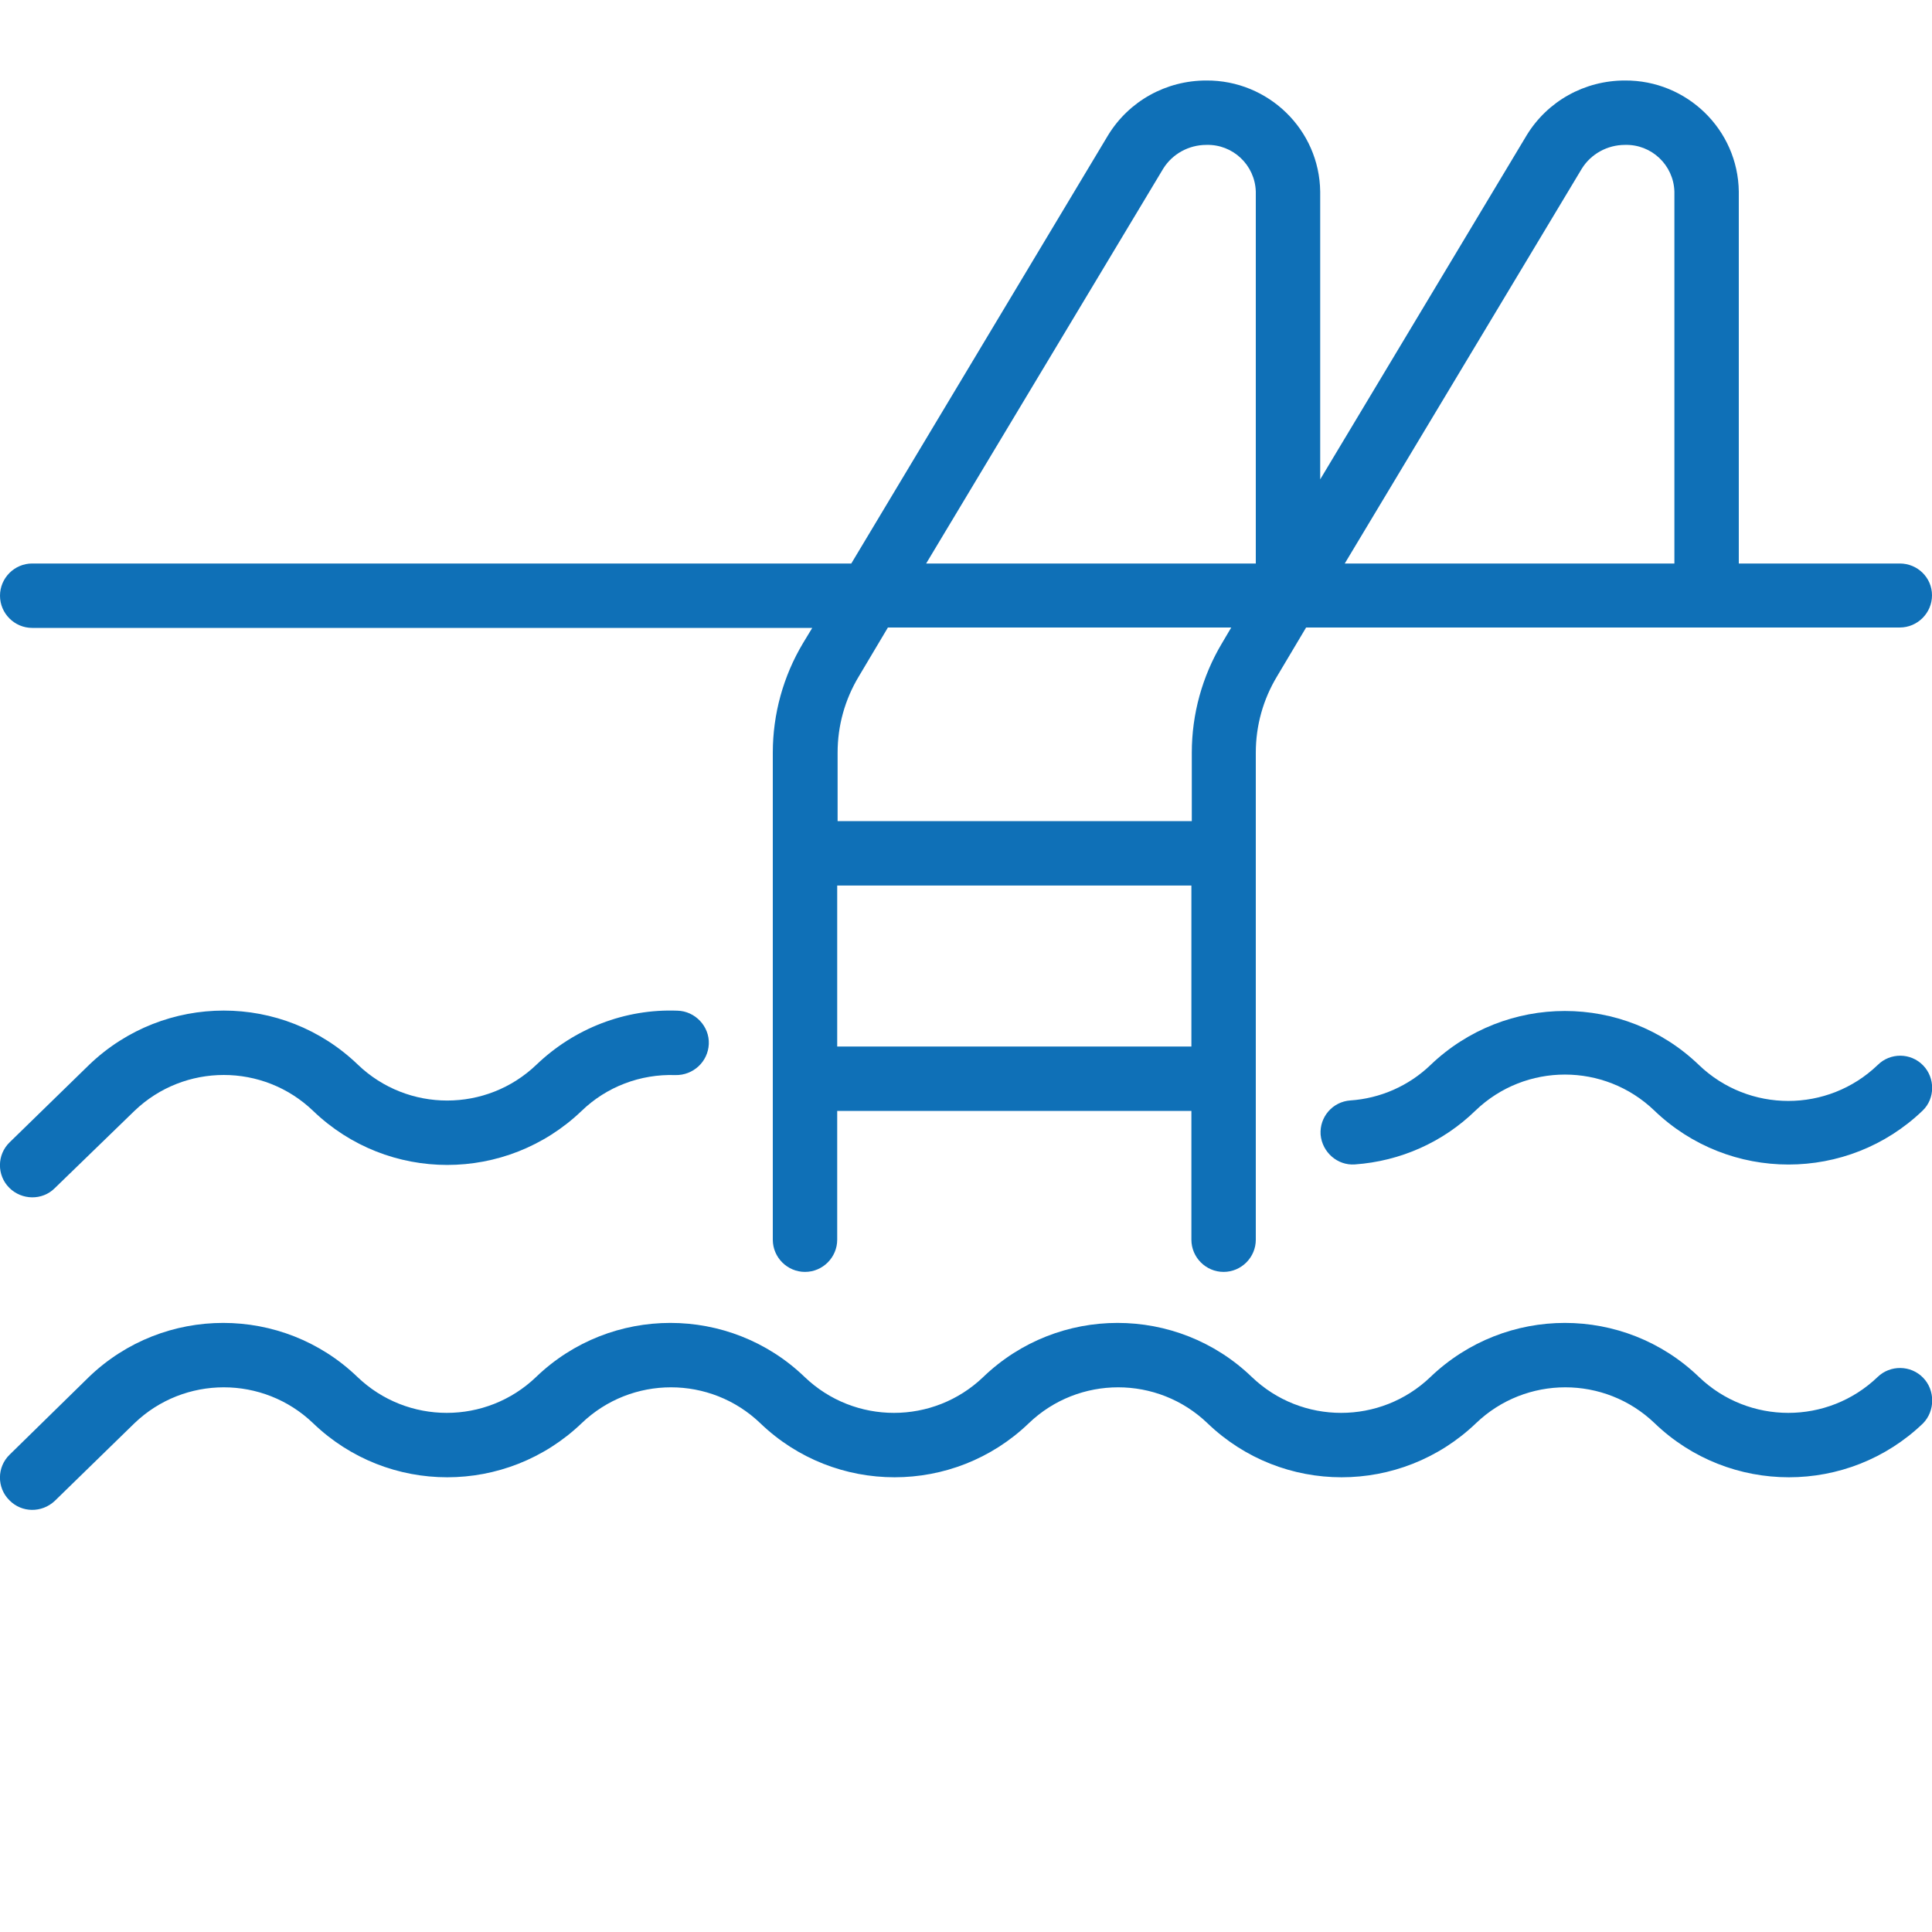<?xml version="1.0" encoding="utf-8"?>
<!-- Generator: Adobe Illustrator 23.1.1, SVG Export Plug-In . SVG Version: 6.00 Build 0)  -->
<svg version="1.1" id="Capa_1" xmlns="http://www.w3.org/2000/svg" xmlns:xlink="http://www.w3.org/1999/xlink" x="0px" y="0px"
	 viewBox="0 0 480 480" style="enable-background:new 0 0 480 480;" xml:space="preserve">
<style type="text/css">
	.st0{fill:#0F70B7;}
</style>
<g>
	<g>
		<path class="st0" d="M472,140h-40V47.6c-0.2-15.4-12.9-27.7-28.3-27.6c-10,0-19.2,5.1-24.4,13.6L328,119.1V47.6
			c-0.2-15.4-12.9-27.7-28.3-27.6c-10,0-19.2,5.1-24.4,13.6L211.5,140H8c-4.4,0-8,3.6-8,8s3.6,8,8,8h193.8l-2.3,3.8
			c-4.9,8.2-7.5,17.6-7.5,27.2v121c0,4.4,3.6,8,8,8s8-3.6,8-8v-32h88v32c0,4.4,3.6,8,8,8s8-3.6,8-8V187c0-6.7,1.8-13.2,5.3-19
			l7.2-12.1H472c4.4,0,8-3.6,8-8S476.4,140,472,140z M296,260h-88v-40h88V260z M303.6,159.8c-4.9,8.2-7.5,17.6-7.5,27.2v17h-88v-17
			c0-6.7,1.8-13.2,5.3-19l7.2-12.1h85.3L303.6,159.8z M312,140h-81.9L289,41.9c2.3-3.7,6.4-5.9,10.7-5.9c6.6-0.2,12.1,5,12.3,11.6
			V140z M416,140h-81.9L393,41.9c2.3-3.7,6.4-5.9,10.7-5.9c6.6-0.2,12.1,5,12.3,11.6V140z"/>
	</g>
</g>
<g>
	<g>
		<path class="st0" d="M477.8,342.3c-3.1-3.2-8.2-3.2-11.3-0.2c-12.4,11.9-32,11.9-44.4,0c-18.6-17.9-48-17.9-66.7,0
			c-12.4,11.9-32,11.9-44.4,0c-18.6-17.9-48.1-17.9-66.7,0c-12.4,11.9-32,11.9-44.4,0c-18.6-17.9-48.1-17.9-66.7,0
			c-12.4,11.9-32,11.9-44.4,0c-18.6-17.9-48.1-17.9-66.7,0L2.4,361.4c-3.2,3.1-3.2,8.2-0.1,11.3c3.1,3.2,8.1,3.2,11.3,0.2l19.8-19.3
			c12.4-11.9,32-11.9,44.4,0c18.6,17.9,48,17.9,66.7,0c12.4-11.9,32-11.9,44.4,0c18.6,17.9,48.1,17.9,66.7,0
			c12.4-11.9,32-11.9,44.4,0c18.6,17.9,48,17.9,66.7,0c12.4-11.9,32-11.9,44.4,0c18.6,17.9,48.1,17.9,66.7,0
			C480.8,350.5,480.8,345.4,477.8,342.3z"/>
	</g>
</g>
<g>
	<g>
		<path class="st0" d="M477.8,264.7c-3.1-3.2-8.2-3.2-11.3-0.1c-12.4,11.9-32,11.9-44.4,0c-18.6-17.9-48-17.9-66.7,0
			c-5.4,5.2-12.5,8.3-19.9,8.8c-4.4,0.3-7.7,4.1-7.4,8.5c0,0,0,0,0,0c0.4,4.4,4.2,7.7,8.5,7.4c11.3-0.8,21.9-5.5,30-13.4
			c12.4-11.9,32-11.9,44.4,0c18.6,17.9,48.1,17.9,66.7,0C480.8,272.9,480.8,267.8,477.8,264.7z"/>
	</g>
</g>
<g>
	<g>
		<path class="st0" d="M168.3,251.1c-13-0.5-25.6,4.4-35,13.4c-12.4,11.9-32,11.9-44.4,0c-18.6-17.9-48-17.9-66.7,0L2.4,283.8
			c-3.2,3.1-3.2,8.2-0.1,11.3s8.2,3.2,11.3,0.1L33.4,276c12.4-11.9,32-11.9,44.4,0c18.6,17.9,48,17.9,66.7,0
			c6.2-6,14.6-9.2,23.3-8.9c4.4,0.1,8.1-3.3,8.3-7.7S172.7,251.2,168.3,251.1z"/>
	</g>
</g>
</svg>
